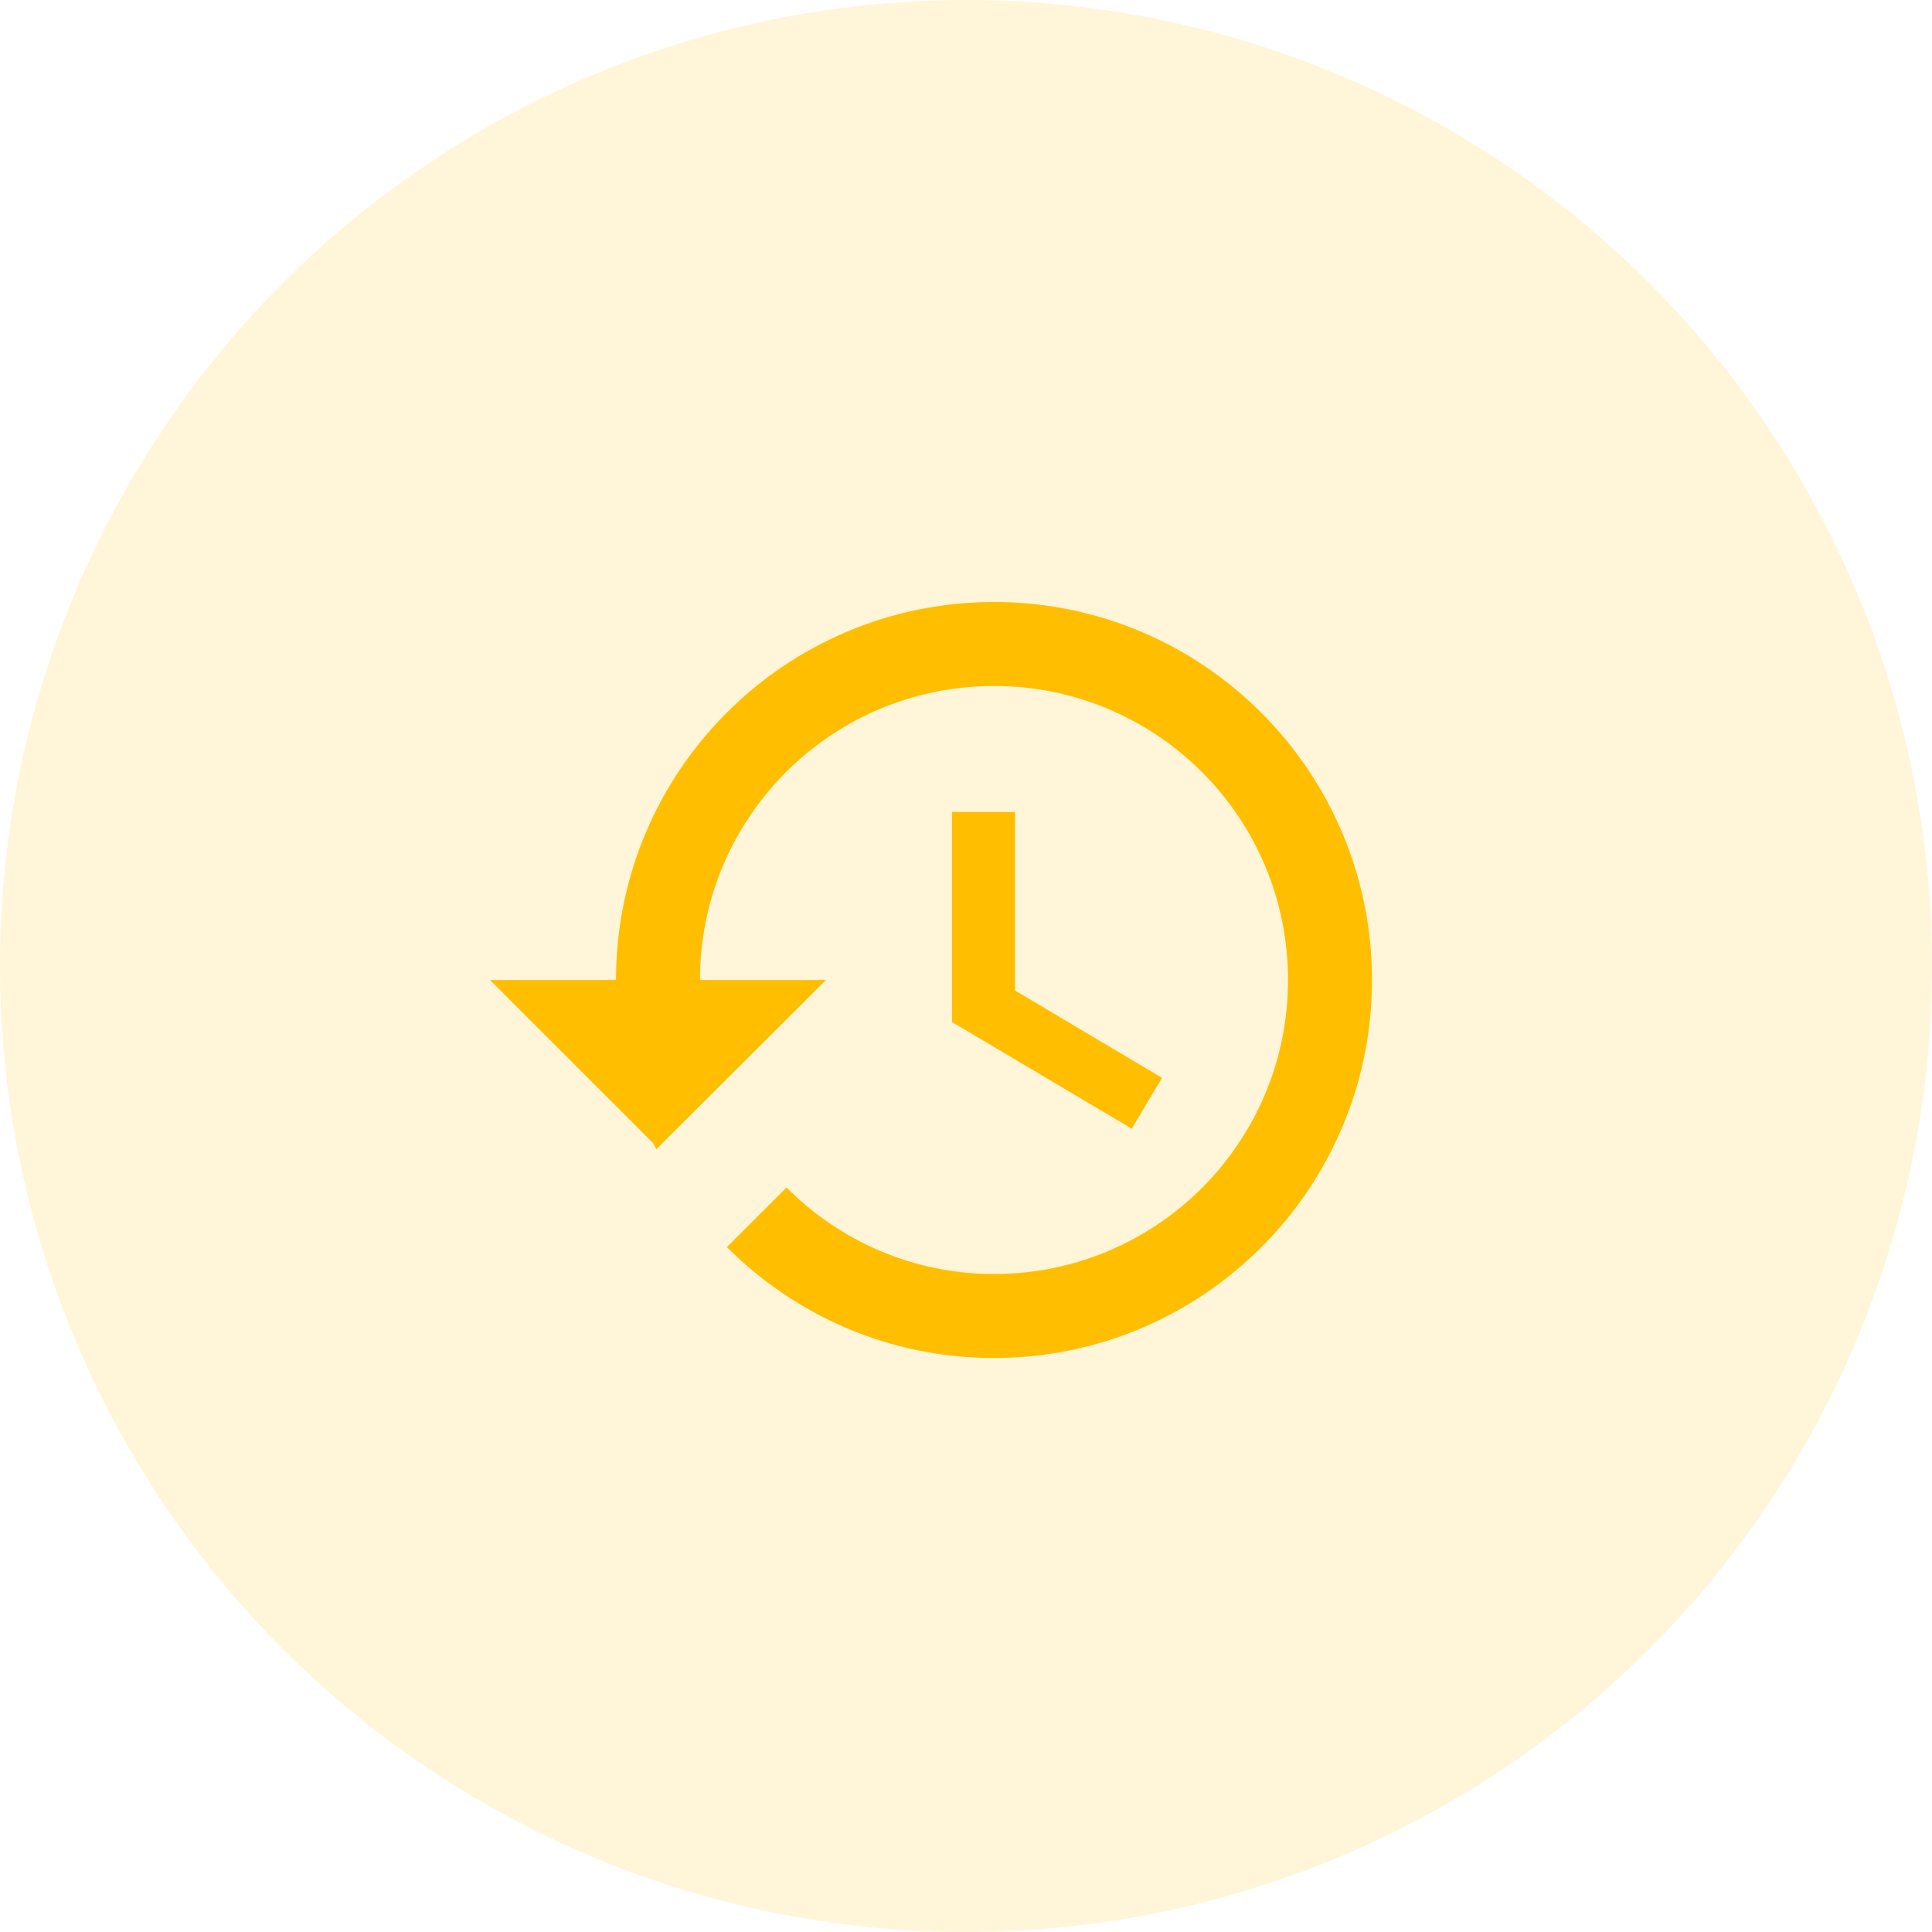 <svg width="69" height="69" viewBox="0 0 69 69" fill="none" xmlns="http://www.w3.org/2000/svg">
<circle cx="34.5" cy="34.5" r="34.5" fill="#FFBE00" fill-opacity="0.15"/>
<path d="M35.5 21.5C28.045 21.5 22 27.545 22 35H17.5L23.335 40.835L23.44 41.045L29.5 35H25C25 29.195 29.695 24.5 35.5 24.5C41.305 24.5 46 29.195 46 35C46 40.805 41.305 45.5 35.5 45.5C32.605 45.5 29.98 44.315 28.09 42.41L25.96 44.54C28.405 46.985 31.765 48.5 35.5 48.5C42.955 48.5 49 42.455 49 35C49 27.545 42.955 21.5 35.5 21.5ZM34 29V36.5L40.42 40.31L41.5 38.495L36.25 35.375V29H34Z" fill="#FFBE00"/>
</svg>
